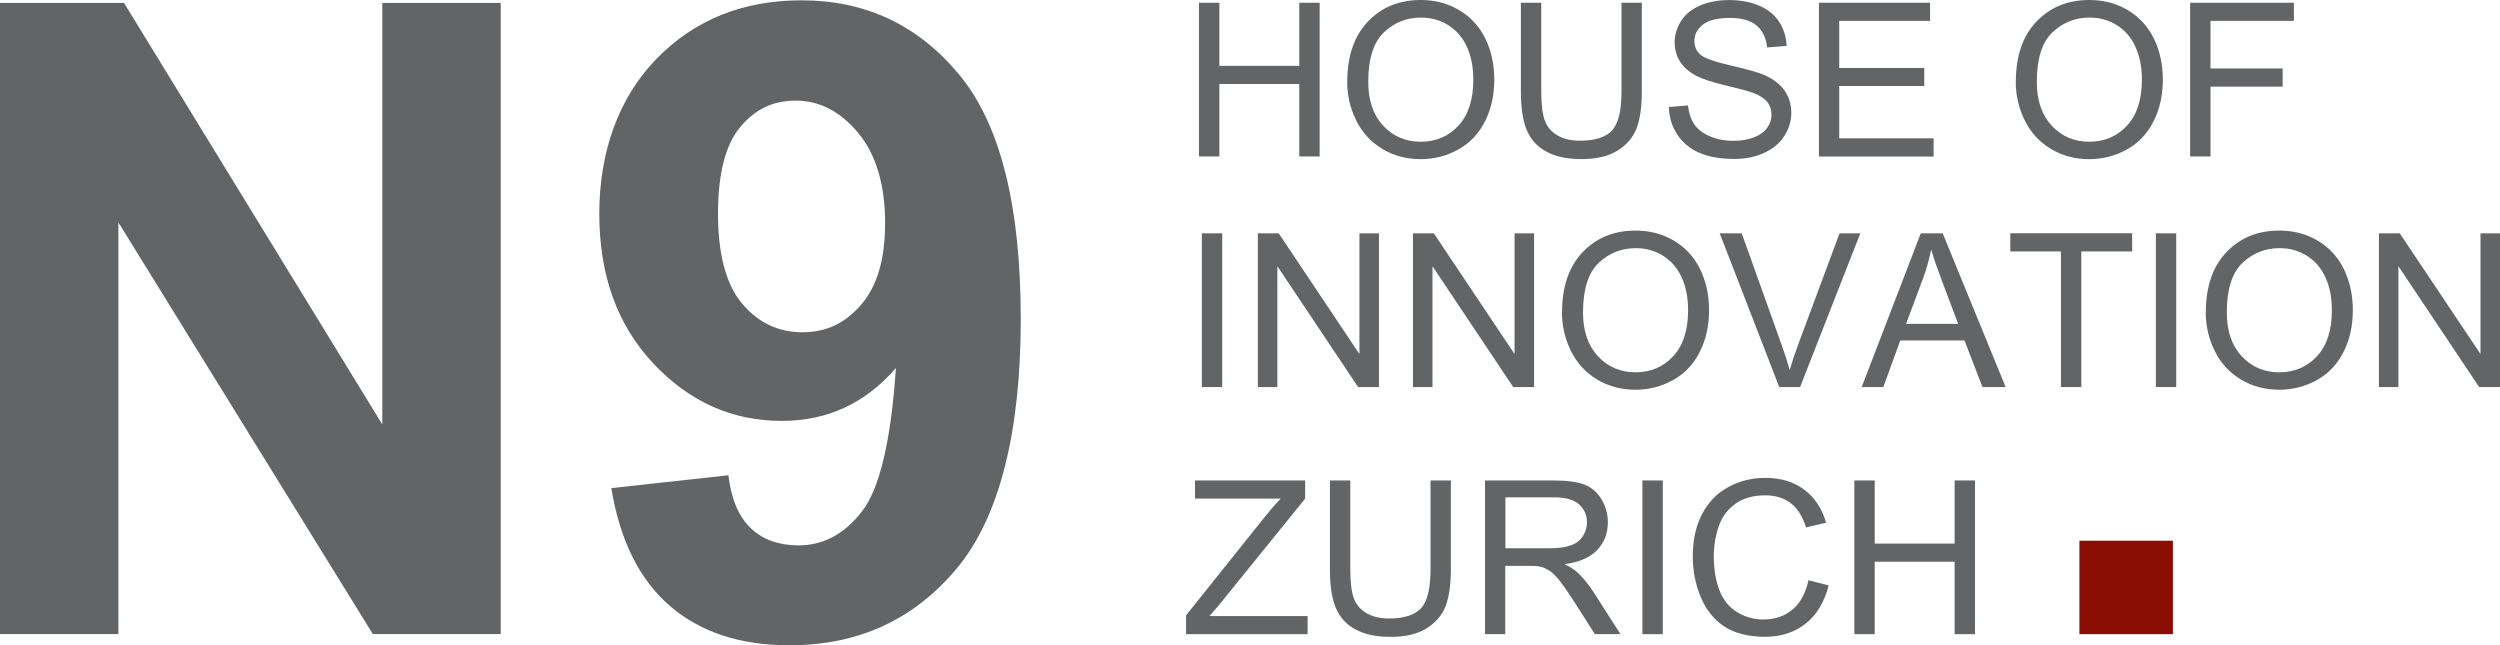 <?xml version="1.0" encoding="UTF-8"?>
<svg id="Ebene_1" data-name="Ebene 1" xmlns="http://www.w3.org/2000/svg" viewBox="0 0 465.14 120.06">
  <defs>
    <style>
      .cls-1 {
        fill: #8b0e04;
      }

      .cls-2 {
        fill: #636466;
      }
    </style>
  </defs>
  <path class="cls-2" d="M0,117.97V.54H23.07l48.06,78.43V.54h22.03V117.97h-23.79L22.03,41.39V117.97H0Z"/>
  <path class="cls-2" d="M113.73,90.82l21.79-2.4c.53,4.43,1.92,7.72,4.17,9.85,2.24,2.14,5.21,3.2,8.89,3.2,4.65,0,8.6-2.14,11.86-6.41,3.26-4.27,5.34-13.14,6.25-26.6-5.66,6.57-12.74,9.85-21.23,9.85-9.24,0-17.21-3.56-23.91-10.69-6.7-7.13-10.05-16.41-10.05-27.84s3.54-21.51,10.61-28.8C129.18,3.7,138.19,.06,149.14,.06c11.91,0,21.68,4.61,29.32,13.82,7.64,9.21,11.46,24.37,11.46,45.46s-3.98,36.96-11.94,46.46c-7.96,9.51-18.32,14.26-31.08,14.26-9.19,0-16.61-2.44-22.27-7.33-5.66-4.89-9.29-12.19-10.89-21.91Zm50.95-49.19c0-7.26-1.67-12.9-5.01-16.9-3.34-4.01-7.2-6.01-11.58-6.01s-7.62,1.64-10.37,4.93c-2.75,3.28-4.13,8.67-4.13,16.14s1.49,13.15,4.49,16.7c2.99,3.55,6.73,5.33,11.21,5.33s7.97-1.71,10.93-5.13c2.96-3.42,4.45-8.44,4.45-15.06Z"/>
  <g>
    <path class="cls-2" d="M223.08,29.11V.51h3.79V12.25h14.87V.51h3.79V29.11h-3.79V15.63h-14.87v13.48h-3.79Z"/>
    <path class="cls-2" d="M250.67,15.18c0-4.75,1.27-8.46,3.82-11.15,2.55-2.69,5.84-4.03,9.87-4.03,2.64,0,5.02,.63,7.14,1.89,2.12,1.26,3.74,3.02,4.85,5.28,1.11,2.26,1.67,4.82,1.67,7.68s-.58,5.5-1.76,7.79c-1.17,2.29-2.83,4.02-4.98,5.2-2.15,1.18-4.46,1.77-6.95,1.77-2.69,0-5.1-.65-7.22-1.95-2.12-1.3-3.73-3.08-4.82-5.33-1.09-2.25-1.64-4.63-1.64-7.14Zm3.9,.06c0,3.45,.93,6.16,2.78,8.15,1.85,1.98,4.18,2.98,6.98,2.98s5.19-1,7.03-3c1.84-2,2.76-4.85,2.76-8.53,0-2.33-.39-4.36-1.18-6.1-.79-1.74-1.94-3.08-3.45-4.04-1.52-.96-3.22-1.43-5.1-1.43-2.68,0-4.99,.92-6.92,2.76-1.93,1.84-2.9,4.91-2.9,9.22Z"/>
    <path class="cls-2" d="M301.68,.51h3.79V17.03c0,2.87-.33,5.16-.98,6.85-.65,1.69-1.82,3.07-3.52,4.13-1.7,1.06-3.92,1.59-6.68,1.59s-4.87-.46-6.58-1.39c-1.7-.92-2.92-2.26-3.65-4.01-.73-1.75-1.09-4.14-1.09-7.17V.51h3.79V17.01c0,2.48,.23,4.32,.69,5.49,.46,1.18,1.25,2.08,2.38,2.72,1.12,.64,2.5,.96,4.13,.96,2.78,0,4.77-.63,5.95-1.89s1.78-3.69,1.78-7.28V.51Z"/>
    <path class="cls-2" d="M310.48,19.92l3.57-.31c.17,1.43,.56,2.61,1.18,3.52,.62,.92,1.58,1.66,2.88,2.22s2.76,.85,4.39,.85c1.44,0,2.72-.21,3.82-.64,1.11-.43,1.93-1.02,2.47-1.77,.54-.75,.81-1.56,.81-2.45s-.26-1.68-.78-2.35c-.52-.67-1.38-1.23-2.58-1.69-.77-.3-2.46-.76-5.09-1.39-2.63-.63-4.47-1.23-5.52-1.79-1.37-.72-2.38-1.6-3.05-2.66-.67-1.06-1-2.25-1-3.56,0-1.44,.41-2.79,1.23-4.05,.82-1.26,2.02-2.21,3.59-2.86s3.32-.98,5.25-.98c2.12,0,3.99,.34,5.61,1.02,1.62,.68,2.87,1.69,3.74,3.01,.87,1.33,1.34,2.83,1.41,4.51l-3.63,.27c-.19-1.81-.86-3.17-1.98-4.1-1.12-.92-2.79-1.39-4.98-1.39s-3.96,.42-5,1.26c-1.05,.84-1.57,1.85-1.57,3.03,0,1.03,.37,1.87,1.11,2.54,.73,.66,2.63,1.34,5.71,2.04,3.08,.7,5.19,1.3,6.33,1.82,1.66,.77,2.89,1.74,3.69,2.92,.79,1.18,1.19,2.53,1.19,4.07s-.44,2.96-1.31,4.3c-.87,1.35-2.12,2.39-3.76,3.14-1.63,.75-3.47,1.12-5.51,1.12-2.59,0-4.76-.38-6.51-1.13-1.75-.75-3.12-1.89-4.12-3.4-1-1.52-1.52-3.23-1.57-5.14Z"/>
    <path class="cls-2" d="M338.42,29.11V.51h20.68V3.88h-16.9V12.64h15.82v3.36h-15.82v9.74h17.56v3.38h-21.35Z"/>
    <path class="cls-2" d="M375.06,15.18c0-4.75,1.27-8.46,3.82-11.15,2.55-2.69,5.84-4.03,9.87-4.03,2.64,0,5.02,.63,7.14,1.89,2.12,1.26,3.74,3.02,4.85,5.28,1.11,2.26,1.67,4.82,1.67,7.68s-.58,5.5-1.76,7.79c-1.17,2.29-2.83,4.02-4.98,5.2-2.15,1.18-4.46,1.77-6.95,1.77-2.69,0-5.1-.65-7.22-1.95-2.12-1.3-3.73-3.08-4.82-5.33-1.09-2.25-1.64-4.63-1.64-7.14Zm3.9,.06c0,3.45,.93,6.16,2.78,8.15,1.85,1.98,4.18,2.98,6.98,2.98s5.19-1,7.03-3c1.84-2,2.76-4.85,2.76-8.53,0-2.33-.39-4.36-1.18-6.1-.79-1.74-1.94-3.08-3.45-4.04-1.52-.96-3.22-1.43-5.1-1.43-2.68,0-4.99,.92-6.92,2.76-1.93,1.84-2.9,4.91-2.9,9.22Z"/>
    <path class="cls-2" d="M407.49,29.11V.51h19.3V3.88h-15.51V12.74h13.42v3.38h-13.42v12.99h-3.79Z"/>
  </g>
  <g>
    <path class="cls-2" d="M223.61,72.01v-28.6h3.79v28.6h-3.79Z"/>
    <path class="cls-2" d="M234.03,72.01v-28.6h3.88l15.02,22.46v-22.46h3.63v28.6h-3.88l-15.02-22.48v22.48h-3.63Z"/>
    <path class="cls-2" d="M262.89,72.01v-28.6h3.88l15.02,22.46v-22.46h3.63v28.6h-3.88l-15.02-22.48v22.48h-3.63Z"/>
    <path class="cls-2" d="M290.63,58.08c0-4.75,1.27-8.46,3.82-11.15,2.55-2.69,5.84-4.03,9.87-4.03,2.64,0,5.02,.63,7.14,1.89,2.12,1.26,3.74,3.02,4.85,5.28,1.11,2.26,1.67,4.82,1.67,7.68s-.58,5.5-1.76,7.79c-1.17,2.29-2.83,4.02-4.98,5.2-2.15,1.18-4.46,1.77-6.95,1.77-2.69,0-5.1-.65-7.22-1.95-2.12-1.3-3.73-3.08-4.82-5.33-1.09-2.25-1.64-4.63-1.64-7.14Zm3.9,.06c0,3.45,.93,6.16,2.78,8.15,1.85,1.98,4.18,2.98,6.98,2.98s5.19-1,7.03-3c1.84-2,2.76-4.85,2.76-8.53,0-2.33-.39-4.36-1.18-6.1-.79-1.74-1.94-3.08-3.45-4.04-1.52-.96-3.22-1.43-5.1-1.43-2.68,0-4.99,.92-6.92,2.76-1.93,1.84-2.9,4.91-2.9,9.22Z"/>
    <path class="cls-2" d="M331.04,72.01l-11.08-28.6h4.1l7.43,20.78c.6,1.66,1.1,3.23,1.5,4.68,.44-1.56,.96-3.12,1.54-4.68l7.73-20.78h3.86l-11.2,28.6h-3.88Z"/>
    <path class="cls-2" d="M346.38,72.01l10.99-28.6h4.08l11.71,28.6h-4.31l-3.34-8.66h-11.96l-3.14,8.66h-4.02Zm8.25-11.75h9.7l-2.99-7.92c-.91-2.41-1.59-4.38-2.03-5.93-.36,1.83-.88,3.66-1.54,5.46l-3.14,8.39Z"/>
    <path class="cls-2" d="M383.45,72.01v-25.23h-9.42v-3.38h22.67v3.38h-9.46v25.23h-3.79Z"/>
    <path class="cls-2" d="M401.11,72.01v-28.6h3.79v28.6h-3.79Z"/>
    <path class="cls-2" d="M410.41,58.08c0-4.75,1.27-8.46,3.82-11.15,2.55-2.69,5.84-4.03,9.87-4.03,2.64,0,5.02,.63,7.14,1.89,2.12,1.26,3.74,3.02,4.85,5.28,1.11,2.26,1.67,4.82,1.67,7.68s-.58,5.5-1.76,7.79c-1.17,2.29-2.83,4.02-4.98,5.2-2.15,1.18-4.46,1.77-6.95,1.77-2.69,0-5.1-.65-7.22-1.95-2.12-1.3-3.73-3.08-4.82-5.33-1.09-2.25-1.64-4.63-1.64-7.14Zm3.9,.06c0,3.45,.93,6.16,2.78,8.15,1.85,1.98,4.18,2.98,6.98,2.98s5.19-1,7.03-3c1.84-2,2.76-4.85,2.76-8.53,0-2.33-.39-4.36-1.18-6.1-.79-1.74-1.94-3.08-3.45-4.04-1.52-.96-3.22-1.43-5.1-1.43-2.68,0-4.99,.92-6.92,2.76-1.93,1.84-2.9,4.91-2.9,9.22Z"/>
    <path class="cls-2" d="M442.61,72.01v-28.6h3.88l15.02,22.46v-22.46h3.63v28.6h-3.88l-15.02-22.48v22.48h-3.63Z"/>
  </g>
  <g>
    <path class="cls-2" d="M220.68,117.99v-3.51l14.65-18.32c1.04-1.3,2.03-2.43,2.97-3.39h-15.96v-3.38h20.49v3.38l-16.06,19.84-1.74,2.01h18.26v3.38h-22.61Z"/>
    <path class="cls-2" d="M266.15,89.39h3.79v16.53c0,2.87-.33,5.16-.98,6.85-.65,1.69-1.82,3.07-3.52,4.13-1.7,1.06-3.92,1.59-6.68,1.59s-4.87-.46-6.58-1.39c-1.7-.92-2.92-2.26-3.65-4.01-.73-1.75-1.09-4.14-1.09-7.17v-16.53h3.79v16.51c0,2.48,.23,4.32,.69,5.49,.46,1.18,1.25,2.08,2.38,2.72,1.12,.64,2.5,.96,4.13,.96,2.78,0,4.77-.63,5.95-1.89,1.18-1.26,1.78-3.69,1.78-7.28v-16.51Z"/>
    <path class="cls-2" d="M276.29,117.99v-28.6h12.68c2.55,0,4.49,.26,5.81,.77,1.33,.51,2.39,1.42,3.18,2.72,.79,1.3,1.19,2.74,1.19,4.31,0,2.03-.66,3.74-1.97,5.13-1.31,1.39-3.34,2.28-6.09,2.65,1,.48,1.76,.96,2.28,1.42,1.11,1.01,2.15,2.28,3.14,3.8l4.98,7.79h-4.76l-3.79-5.95c-1.11-1.72-2.02-3.03-2.73-3.94-.71-.91-1.36-1.55-1.92-1.91-.57-.36-1.14-.62-1.73-.76-.43-.09-1.13-.14-2.11-.14h-4.39v12.7h-3.79Zm3.79-15.98h8.14c1.73,0,3.08-.18,4.06-.54,.98-.36,1.72-.93,2.22-1.72,.51-.79,.76-1.64,.76-2.57,0-1.35-.49-2.46-1.47-3.34-.98-.87-2.53-1.31-4.65-1.31h-9.05v9.46Z"/>
    <path class="cls-2" d="M305.58,117.99v-28.6h3.79v28.6h-3.79Z"/>
    <path class="cls-2" d="M336.44,107.96l3.79,.96c-.79,3.11-2.22,5.48-4.28,7.11-2.06,1.63-4.58,2.45-7.56,2.45s-5.59-.63-7.52-1.88c-1.93-1.26-3.4-3.07-4.41-5.45-1.01-2.38-1.51-4.94-1.51-7.67,0-2.98,.57-5.58,1.71-7.79,1.14-2.22,2.76-3.9,4.86-5.05s4.41-1.73,6.94-1.73c2.86,0,5.27,.73,7.22,2.19,1.95,1.46,3.31,3.51,4.08,6.15l-3.73,.88c-.66-2.08-1.63-3.6-2.89-4.55-1.26-.95-2.85-1.42-4.76-1.42-2.2,0-4.04,.53-5.51,1.58-1.48,1.05-2.51,2.47-3.11,4.24-.6,1.78-.9,3.61-.9,5.49,0,2.43,.35,4.56,1.06,6.37,.71,1.81,1.81,3.17,3.31,4.07,1.5,.9,3.12,1.35,4.86,1.35,2.12,0,3.92-.61,5.39-1.83,1.47-1.22,2.46-3.04,2.99-5.44Z"/>
    <path class="cls-2" d="M345.01,117.99v-28.6h3.79v11.75h14.87v-11.75h3.79v28.6h-3.79v-13.48h-14.87v13.48h-3.79Z"/>
  </g>
  <path class="cls-1" d="M386.89,117.99v-17.39h17.39v17.39h-17.39Z"/>
</svg>